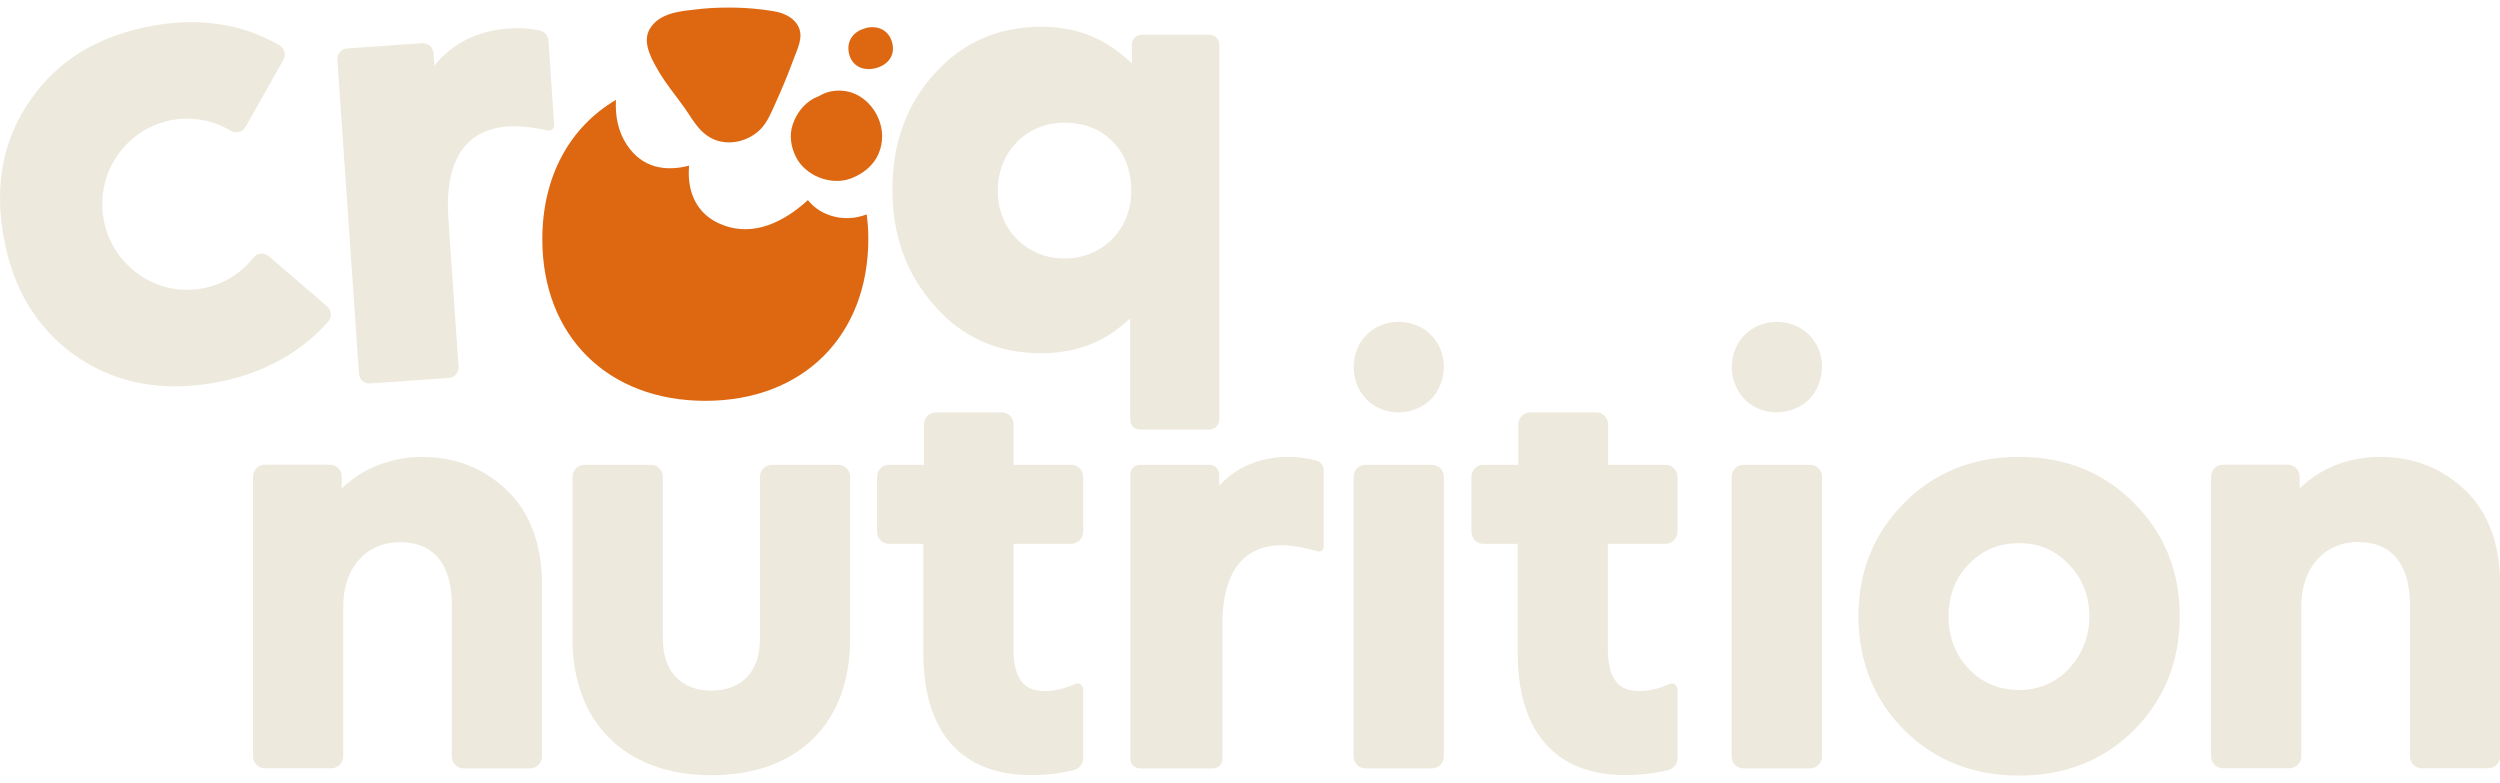 <svg xmlns="http://www.w3.org/2000/svg" width="166" height="52" viewBox="0 0 166 52" fill="none"><g clip-path="url(#clip0_706_4793)"><path d="M55.071 14.284C54.449 14.069 53.985 13.714 53.645 13.285C52.087 14.713 50.09 15.72 48.043 14.96C46.203 14.284 45.606 12.674 45.756 10.999C44.222 11.395 42.664 11.188 41.62 9.612C41.04 8.737 40.841 7.697 40.899 6.632C37.849 8.423 36.01 11.7 36.01 15.885C36.01 22.306 40.352 26.615 46.833 26.615C53.314 26.615 57.657 22.306 57.657 15.852C57.657 15.29 57.615 14.754 57.549 14.234C56.786 14.531 55.933 14.581 55.079 14.292" fill="#DD6811"></path><path d="M51.433 0.756C50.206 0.541 48.888 0.467 47.604 0.517C46.949 0.541 46.294 0.607 45.648 0.69C44.786 0.797 43.916 0.995 43.361 1.623C42.681 2.39 42.863 3.282 43.742 4.751C44.305 5.684 44.811 6.261 45.441 7.144C46.079 8.044 46.642 9.282 48.118 9.439C49.054 9.538 49.974 9.15 50.554 8.523C50.977 8.052 51.201 7.491 51.441 6.963C51.889 5.981 52.303 4.998 52.667 4C52.858 3.496 53.115 2.952 53.148 2.44C53.198 1.557 52.452 0.938 51.433 0.756Z" fill="#DD6811"></path><path d="M58.427 8.126C58.187 7.392 57.69 6.732 56.994 6.344C56.223 5.914 55.203 5.898 54.433 6.352C54.383 6.385 54.085 6.5 53.993 6.558C53.331 6.938 52.883 7.549 52.643 8.25C52.394 8.968 52.51 9.736 52.842 10.405C53.455 11.659 55.17 12.361 56.521 11.841C57.226 11.568 57.839 11.114 58.212 10.462C58.61 9.752 58.676 8.894 58.427 8.126Z" fill="#DD6811"></path><path d="M57.483 1.87C56.621 2.085 56.181 2.77 56.38 3.587C56.571 4.363 57.275 4.742 58.137 4.528C58.999 4.313 59.447 3.636 59.248 2.861C59.049 2.043 58.336 1.647 57.474 1.862" fill="#DD6811"></path><path d="M35.819 2.018C35.148 1.886 34.485 1.845 33.822 1.886C31.716 2.035 30.051 2.86 28.841 4.354L28.783 3.521C28.758 3.133 28.426 2.844 28.037 2.869L23.048 3.215C22.666 3.24 22.376 3.578 22.401 3.966L23.835 24.807C23.86 25.195 24.191 25.484 24.573 25.459L29.802 25.096C30.183 25.071 30.473 24.733 30.448 24.353L29.769 14.449C29.587 11.824 30.15 8.572 33.846 8.39C34.783 8.349 35.811 8.539 36.382 8.663C36.606 8.712 36.813 8.531 36.797 8.3L36.416 2.679C36.391 2.349 36.142 2.076 35.819 2.018Z" fill="#EDE9DC"></path><path d="M16.832 17.107C15.738 18.485 14.031 19.335 12.125 19.236C9.299 19.087 6.986 16.785 6.804 13.937C6.589 10.627 9.191 7.879 12.431 7.879C13.492 7.879 14.487 8.176 15.332 8.688C15.672 8.894 16.103 8.77 16.302 8.432L18.813 3.975C19.003 3.645 18.896 3.207 18.564 3.017C16.128 1.573 13.21 1.16 10.21 1.697C6.613 2.332 3.895 3.95 2.064 6.583C0.215 9.166 -0.373 12.212 0.232 15.679C0.837 19.145 2.428 21.803 5.039 23.643C7.649 25.451 10.749 26.037 14.263 25.41C17.387 24.857 19.99 23.412 21.796 21.349C22.053 21.052 22.02 20.598 21.722 20.342L17.843 17.008C17.545 16.743 17.089 16.793 16.84 17.107" fill="#EDE9DC"></path><path d="M70.685 8.143C68.157 8.143 66.251 10.083 66.251 12.658C66.251 15.233 68.157 17.164 70.685 17.164C72.102 17.164 73.378 16.545 74.207 15.464C75.077 14.317 75.342 12.773 74.928 11.222C74.538 9.752 73.328 8.597 71.853 8.275C71.464 8.192 71.066 8.143 70.685 8.143ZM75.69 28.521C75.334 28.521 75.044 28.233 75.044 27.869V21.143L74.58 21.539C73.105 22.81 71.273 23.454 69.135 23.454C66.251 23.454 63.93 22.422 62.057 20.309C60.176 18.188 59.256 15.654 59.256 12.575C59.256 9.497 60.193 6.938 62.057 4.883C63.947 2.795 66.276 1.779 69.176 1.779C71.323 1.779 73.121 2.44 74.696 3.801L75.16 4.206V2.96C75.16 2.605 75.45 2.308 75.806 2.308H80.315C80.671 2.308 80.961 2.596 80.961 2.96V27.869C80.961 28.224 80.671 28.521 80.315 28.521H75.69Z" fill="#EDE9DC"></path><path d="M28.062 30.337C25.965 30.337 24.009 31.13 22.691 32.434V31.65C22.691 31.212 22.343 30.857 21.904 30.857H17.586C17.155 30.857 16.799 31.212 16.799 31.65V50.221C16.799 50.658 17.147 51.013 17.586 51.013H22.003C22.434 51.013 22.791 50.658 22.791 50.221V40.258C22.791 37.708 24.307 35.999 26.57 35.999C28.832 35.999 30.001 37.51 30.001 40.159V50.229C30.001 50.666 30.349 51.021 30.78 51.021H35.206C35.636 51.021 35.985 50.666 35.985 50.229V38.831C35.985 36.148 35.206 34.035 33.664 32.558C32.131 31.088 30.25 30.346 28.053 30.346" fill="#EDE9DC"></path><path d="M55.668 30.866H51.242C50.811 30.866 50.463 31.221 50.463 31.658V42.429C50.463 44.575 49.261 45.855 47.239 45.855C45.217 45.855 44.015 44.575 44.015 42.429V31.658C44.015 31.221 43.667 30.866 43.228 30.866H38.802C38.371 30.866 38.015 31.221 38.015 31.658V42.429C38.015 48.009 41.546 51.475 47.231 51.475C52.916 51.475 56.447 48.091 56.447 42.429V31.658C56.447 31.221 56.099 30.866 55.659 30.866" fill="#EDE9DC"></path><path d="M95.083 30.866H90.658C90.227 30.866 89.879 31.221 89.879 31.658V50.229C89.879 50.666 90.227 51.021 90.658 51.021H95.083C95.514 51.021 95.871 50.666 95.871 50.229V31.658C95.871 31.221 95.522 30.866 95.083 30.866Z" fill="#EDE9DC"></path><path d="M92.871 27.374C93.658 27.374 94.437 27.085 95.009 26.516C95.564 25.963 95.871 25.162 95.871 24.337C95.871 23.528 95.547 22.76 95.009 22.232C93.873 21.085 91.876 21.085 90.741 22.232C90.202 22.76 89.887 23.528 89.879 24.345C89.879 25.17 90.185 25.963 90.741 26.524C91.312 27.102 92.091 27.382 92.879 27.382" fill="#EDE9DC"></path><path d="M117.982 27.374C118.769 27.374 119.548 27.085 120.12 26.516C120.667 25.963 120.982 25.162 120.982 24.337C120.982 23.528 120.659 22.76 120.12 22.232C118.985 21.085 116.987 21.085 115.852 22.232C115.313 22.76 114.998 23.528 114.99 24.345C114.99 25.17 115.297 25.963 115.852 26.524C116.424 27.102 117.203 27.382 117.99 27.382" fill="#EDE9DC"></path><path d="M120.195 30.866H115.769C115.338 30.866 114.982 31.221 114.982 31.658V50.229C114.982 50.666 115.33 51.021 115.769 51.021H120.195C120.626 51.021 120.982 50.666 120.982 50.229V31.658C120.982 31.221 120.634 30.866 120.195 30.866Z" fill="#EDE9DC"></path><path d="M137.375 44.41C136.471 45.351 135.386 45.813 134.068 45.813C132.75 45.813 131.631 45.351 130.728 44.418C129.825 43.444 129.386 42.305 129.386 40.919C129.386 39.532 129.833 38.385 130.72 37.469C131.623 36.528 132.717 36.066 134.06 36.066C135.402 36.066 136.463 36.528 137.366 37.469C138.278 38.418 138.734 39.573 138.734 40.919C138.734 42.264 138.27 43.428 137.366 44.41M134.068 30.337C130.985 30.337 128.408 31.377 126.402 33.433C124.413 35.438 123.402 37.956 123.402 40.919C123.402 43.882 124.413 46.424 126.402 48.438C128.416 50.468 130.993 51.5 134.068 51.5C137.143 51.5 139.72 50.468 141.734 48.438C143.723 46.432 144.734 43.898 144.734 40.919C144.734 37.939 143.723 35.447 141.734 33.441C139.728 31.386 137.151 30.337 134.068 30.337Z" fill="#EDE9DC"></path><path d="M163.679 32.549C162.146 31.08 160.257 30.337 158.069 30.337C155.881 30.337 154.016 31.13 152.698 32.434V31.65C152.698 31.212 152.35 30.857 151.911 30.857H147.593C147.162 30.857 146.814 31.212 146.814 31.65V50.221C146.814 50.658 147.162 51.013 147.593 51.013H152.019C152.45 51.013 152.806 50.658 152.806 50.221V40.258C152.806 37.708 154.323 35.991 156.585 35.991C158.848 35.991 160.016 37.51 160.016 40.151V50.221C160.016 50.658 160.364 51.013 160.795 51.013H165.221C165.652 51.013 166.008 50.658 166.008 50.221V38.822C166.008 36.14 165.229 34.027 163.688 32.549" fill="#EDE9DC"></path><path d="M87.384 30.577C86.787 30.42 86.191 30.337 85.594 30.337C83.688 30.337 82.13 30.981 80.953 32.252V31.501C80.953 31.154 80.671 30.866 80.323 30.866H75.682C75.334 30.866 75.052 31.154 75.052 31.501V50.386C75.052 50.732 75.334 51.021 75.682 51.021H80.539C80.887 51.021 81.168 50.741 81.168 50.386V41.414C81.168 39.037 81.873 36.14 85.221 36.206C86.075 36.222 86.978 36.462 87.492 36.61C87.691 36.668 87.89 36.52 87.89 36.305V31.212C87.89 30.907 87.683 30.651 87.392 30.577" fill="#EDE9DC"></path><path d="M110.614 30.865H106.777V28.175C106.777 27.737 106.429 27.382 105.99 27.382H101.606C101.175 27.382 100.818 27.737 100.818 28.175V30.865H98.481C98.05 30.865 97.702 31.22 97.702 31.658V35.314C97.702 35.752 98.05 36.107 98.481 36.107H100.777V43.403C100.777 48.603 103.313 51.467 107.912 51.467C108.94 51.467 109.893 51.351 110.78 51.128C111.136 51.038 111.385 50.724 111.385 50.361V45.764C111.385 45.491 111.111 45.309 110.863 45.417C110.158 45.722 109.487 45.887 108.874 45.887C107.888 45.887 106.76 45.565 106.76 43.089V36.107H110.598C111.029 36.107 111.385 35.752 111.385 35.314V31.658C111.385 31.22 111.037 30.865 110.598 30.865" fill="#EDE9DC"></path><path d="M71.141 30.865H67.303V28.175C67.303 27.737 66.955 27.382 66.516 27.382H62.132C61.701 27.382 61.353 27.737 61.353 28.175V30.865H59.016C58.585 30.865 58.237 31.22 58.237 31.658V35.314C58.237 35.752 58.585 36.107 59.016 36.107H61.311V43.403C61.311 48.603 63.847 51.467 68.447 51.467C69.475 51.467 70.428 51.351 71.314 51.128C71.671 51.038 71.919 50.724 71.919 50.361V45.764C71.919 45.491 71.646 45.309 71.397 45.417C70.693 45.722 70.022 45.887 69.408 45.887C68.422 45.887 67.295 45.565 67.295 43.089V36.107H71.132C71.563 36.107 71.919 35.752 71.919 35.314V31.658C71.919 31.22 71.572 30.865 71.132 30.865" fill="#EDE9DC"></path></g><defs><clipPath id="clip0_706_4793"><rect width="166" height="51" fill="white" transform="translate(0 0.5)"></rect></clipPath></defs></svg>